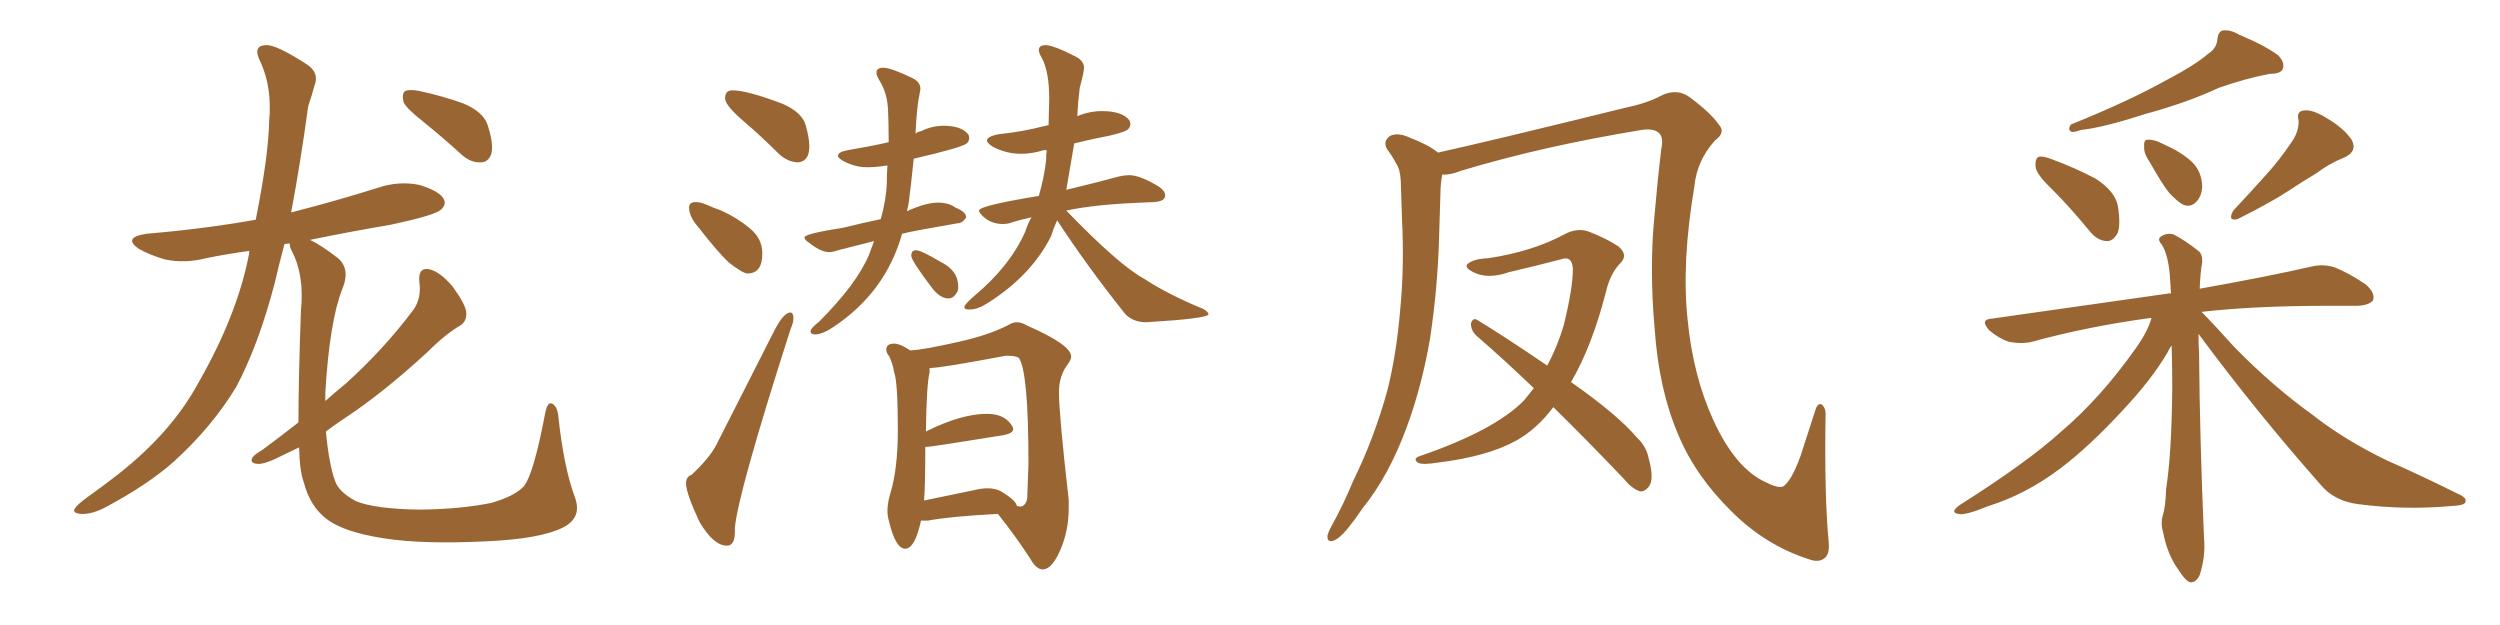 <svg xmlns="http://www.w3.org/2000/svg" xmlns:xlink="http://www.w3.org/1999/xlink" width="600" height="150"><path fill="#996633" padding="10" d="M101.51 29.15L101.51 29.15Q97.41 25.93 96.83 24.46L96.83 24.46Q96.39 22.41 97.27 21.83L97.27 21.83Q98.29 21.39 100.63 21.83L100.63 21.83Q106.05 23.00 111.04 24.76L111.04 24.76Q116.02 26.81 117.04 30.03L117.04 30.03Q118.51 34.57 117.92 36.91L117.92 36.91Q117.19 38.96 115.43 38.96L115.43 38.96Q113.09 39.11 110.89 37.21L110.89 37.21Q106.05 32.81 101.51 29.15ZM71.63 101.37L71.63 101.37L71.63 101.37Q71.63 90.97 72.22 74.56L72.22 74.56Q73.10 66.06 70.02 60.21L70.02 60.21Q69.43 59.03 69.58 58.45L69.58 58.45Q68.85 58.45 68.26 58.59L68.26 58.59Q66.94 63.57 65.92 67.97L65.92 67.97Q62.11 82.62 56.69 92.87L56.69 92.87Q50.83 102.54 41.60 110.89L41.60 110.89Q35.45 116.31 25.63 121.58L25.63 121.58Q22.12 123.49 19.48 123.34L19.48 123.34Q17.43 123.19 17.87 122.17L17.87 122.17Q18.46 121.14 21.09 119.24L21.09 119.24Q24.61 116.75 28.56 113.67L28.56 113.67Q41.16 103.71 47.46 92.14L47.46 92.14Q56.98 75.59 59.77 60.94L59.77 60.94Q59.77 60.35 59.91 60.21L59.91 60.21Q54.49 60.94 49.51 61.96L49.51 61.96Q44.38 63.28 39.55 62.26L39.55 62.26Q36.04 61.23 33.40 59.77L33.40 59.77Q29.30 56.98 35.16 56.10L35.16 56.10Q49.07 54.93 61.38 52.73L61.38 52.73Q64.45 37.35 64.60 29.00L64.60 29.00Q65.33 21.09 62.55 14.94L62.55 14.94Q60.50 10.99 63.72 10.84L63.72 10.84Q66.06 10.55 73.54 15.38L73.54 15.38Q76.76 17.43 75.44 20.65L75.44 20.65Q75 22.41 73.97 25.49L73.97 25.49Q72.07 39.40 69.87 50.98L69.87 50.98Q80.27 48.34 90.53 45.12L90.53 45.12Q95.65 43.36 100.63 44.38L100.63 44.38Q105.47 45.85 106.49 47.75L106.49 47.75Q107.23 49.07 105.76 50.39L105.76 50.39Q104.15 51.71 93.90 53.91L93.90 53.91Q83.64 55.66 74.41 57.57L74.41 57.57Q77.20 58.89 81.30 62.11L81.30 62.11Q84.08 64.75 82.18 69.29L82.18 69.29Q79.10 77.05 78.08 94.19L78.08 94.19Q78.08 95.21 78.08 96.24L78.08 96.24Q80.71 93.90 83.06 91.99L83.06 91.99Q92.14 83.79 99.17 74.41L99.17 74.41Q101.22 71.63 100.63 67.53L100.63 67.53Q100.34 64.16 102.98 64.60L102.98 64.60Q105.62 65.19 108.69 68.85L108.69 68.85Q111.77 73.10 111.91 75L111.91 75Q112.06 77.20 110.30 78.22L110.30 78.22Q106.79 80.27 102.25 84.81L102.25 84.81Q91.70 94.48 82.76 100.34L82.76 100.34Q80.13 102.10 78.22 103.56L78.22 103.56Q78.96 111.47 80.42 115.43L80.42 115.43Q81.30 118.07 85.40 120.26L85.40 120.26Q89.94 122.17 100.93 122.31L100.93 122.31Q110.74 122.17 117.92 120.70L117.92 120.70Q123.49 119.09 125.68 116.75L125.68 116.75Q128.03 113.96 130.81 99.32L130.81 99.32Q131.40 96.09 132.71 96.97L132.71 96.97Q133.89 97.85 134.03 100.20L134.03 100.20Q135.35 112.35 137.99 119.38L137.99 119.38Q139.75 124.22 135.21 126.56L135.21 126.56Q129.79 129.35 116.46 129.93L116.46 129.93Q101.51 130.66 92.14 129.20L92.14 129.20Q82.62 127.73 78.52 124.66L78.52 124.66Q74.41 121.58 72.95 115.87L72.95 115.87Q71.92 113.23 71.78 107.37L71.78 107.37Q69.58 108.40 67.82 109.28L67.82 109.28Q63.57 111.47 61.82 111.33L61.82 111.33Q59.77 111.18 60.64 109.72L60.64 109.72Q61.23 108.98 62.99 107.96L62.99 107.96Q67.53 104.59 71.63 101.37ZM191.60 38.96L191.60 38.96Q194.24 38.67 194.24 35.16L194.24 35.16Q194.24 33.11 193.36 30.03Q192.48 26.95 187.79 24.90L187.79 24.90Q179.30 21.68 175.78 21.68L175.78 21.68Q174.02 21.68 174.02 23.58L174.02 23.58Q174.02 25.34 178.71 29.30L178.71 29.30Q182.81 32.81 187.06 37.06L187.06 37.06Q189.26 38.96 191.60 38.96ZM179.44 65.63L179.44 65.63Q182.96 65.63 182.96 60.79L182.96 60.79Q182.96 57.28 179.96 54.79Q176.95 52.29 173.14 50.54L173.14 50.54Q171.39 49.95 169.78 49.22Q168.16 48.49 166.99 48.49L166.99 48.49Q165.38 48.49 165.38 49.80L165.38 49.80Q165.38 52.00 167.58 54.49L167.58 54.49Q172.12 60.35 174.90 62.99L174.90 62.99Q178.27 65.63 179.44 65.63ZM174.46 130.96L174.46 130.96Q176.37 130.96 176.37 127.59L176.37 127.59L176.37 126.71Q177.10 118.36 189.70 79.10L189.70 79.10Q190.43 77.34 190.43 76.46L190.43 76.46Q190.43 75 189.70 75L189.70 75Q188.09 75 185.89 79.25L185.89 79.25L171.83 106.93Q170.07 110.16 165.97 113.96L165.97 113.96Q164.65 114.40 164.65 116.02L164.65 116.02Q164.65 118.36 167.87 125.24L167.87 125.24Q171.24 130.96 174.46 130.96ZM195.70 80.27L195.70 80.27Q197.61 80.13 199.95 78.52L199.95 78.52Q212.55 70.17 216.50 56.10L216.50 56.10Q218.55 55.52 229.69 53.61L229.69 53.61Q231.01 53.61 231.88 52.15L231.88 52.15Q231.88 50.83 229.25 49.80L229.25 49.80Q227.78 48.63 225 48.63L225 48.63Q222.22 48.63 217.68 50.68L217.68 50.68L218.12 48.49Q218.70 43.95 219.29 38.09L219.29 38.09Q230.71 35.45 232.03 34.42L232.03 34.42Q232.62 33.84 232.62 33.11L232.62 33.11L232.47 32.37Q230.86 30.18 226.46 30.18L226.46 30.18Q223.68 30.18 221.04 31.49L221.04 31.49Q220.17 31.64 219.73 32.08L219.73 32.08Q220.02 25.49 220.75 22.27L220.75 22.27L220.90 21.39Q220.90 19.63 218.99 18.75L218.99 18.75Q213.87 16.26 211.96 16.26L211.96 16.26Q210.35 16.26 210.35 17.43L210.35 17.43Q210.35 18.16 211.08 19.34L211.08 19.34Q212.99 22.41 213.13 26.51L213.13 26.51Q213.28 29.30 213.28 34.13L213.28 34.13Q208.74 35.16 203.47 36.04L203.47 36.04Q201.12 36.47 201.12 37.35L201.12 37.35Q201.12 37.94 202.44 38.67L202.44 38.67Q205.22 40.14 208.15 40.14L208.15 40.14Q210.35 40.14 212.99 39.70L212.99 39.70Q212.84 41.60 212.84 43.80L212.84 43.80Q212.70 47.90 211.38 52.59L211.38 52.59Q206.54 53.61 202.44 54.64L202.44 54.64Q193.07 56.10 193.07 56.98L193.07 56.98Q193.07 57.57 194.24 58.30L194.24 58.30Q197.02 60.50 198.93 60.50L198.93 60.50Q199.95 60.50 201.12 60.06L201.12 60.06L209.77 57.86L208.59 61.08Q205.66 68.12 196.58 77.20L196.58 77.20Q194.53 78.81 194.53 79.54L194.53 79.54Q194.53 80.27 195.70 80.27ZM227.64 71.63L227.64 71.63Q228.96 71.63 229.83 69.87L229.83 69.87Q229.98 69.43 229.98 68.85L229.98 68.85Q229.98 64.89 225.73 62.84L225.73 62.84Q221.04 60.06 219.87 60.06L219.87 60.06Q218.70 60.06 218.70 61.38L218.70 61.38Q218.70 62.55 223.83 69.29L223.83 69.29Q225.73 71.63 227.64 71.63ZM275.10 77.34L275.10 77.34Q289.75 76.46 290.04 75.44L290.04 75.44Q290.04 74.85 288.72 74.12L288.72 74.12Q280.22 70.61 274.66 66.94L274.66 66.94Q268.65 63.72 255.91 50.54L255.91 50.54Q262.65 49.07 273.93 48.63L273.93 48.63L277.00 48.49Q279.64 48.34 279.64 46.88L279.64 46.88Q279.64 45.85 278.17 44.82L278.17 44.82Q273.63 42.04 271.00 42.04L271.00 42.04Q269.97 42.04 268.65 42.33L268.65 42.33Q263.82 43.65 255.91 45.56L255.91 45.56L257.81 34.42Q261.91 33.40 266.46 32.52L266.46 32.52Q270.12 31.64 270.70 31.05Q271.29 30.47 271.29 29.74L271.29 29.74L271.14 29.00Q269.53 26.66 264.40 26.66L264.40 26.66Q261.77 26.66 258.98 27.69L258.98 27.69Q258.54 27.83 258.54 27.98L258.54 27.98Q258.69 24.76 259.13 21.09L259.13 21.09Q260.16 17.29 260.16 16.26L260.16 16.26Q260.16 14.65 258.25 13.62L258.25 13.62Q252.83 10.84 250.93 10.84L250.93 10.84Q249.32 10.84 249.32 12.01L249.32 12.01Q249.32 12.74 250.05 13.92L250.05 13.92Q251.81 17.29 251.81 23.58L251.81 23.58L251.66 30.03L250.34 30.32Q245.36 31.64 239.50 32.23L239.50 32.23Q236.87 32.81 236.87 33.69L236.87 33.69Q236.87 34.28 238.18 35.16L238.18 35.16Q241.41 36.91 245.07 36.91L245.07 36.91Q247.71 36.91 250.49 36.04L250.49 36.04L251.22 36.04Q251.07 37.06 251.07 38.38L251.07 38.38Q250.63 42.48 249.32 47.02L249.32 47.02Q234.96 49.37 234.96 50.54L234.96 50.54Q234.96 50.98 235.69 51.71L235.69 51.71Q237.74 53.76 240.67 53.76L240.67 53.76Q241.99 53.76 243.02 53.32L243.02 53.32Q244.92 52.73 247.56 52.15L247.56 52.15Q246.68 53.61 246.09 55.52L246.09 55.52Q242.43 63.87 233.64 71.19L233.64 71.19Q231.45 73.10 231.45 73.68L231.45 73.68Q231.45 74.27 232.32 74.27L232.32 74.27L232.91 74.27Q234.67 74.27 237.16 72.66L237.16 72.66Q247.56 66.06 252.25 56.69L252.25 56.69Q252.83 54.79 253.71 52.88L253.71 52.88Q260.89 63.87 270.12 75.44L270.12 75.44Q272.02 77.34 275.10 77.34ZM250.34 136.67L250.34 136.67Q252.54 136.52 254.52 131.91Q256.49 127.29 256.49 122.02L256.49 122.02L256.49 119.97Q254.15 99.46 254.15 94.19L254.15 94.19Q254.15 90.09 256.35 87.30L256.35 87.30Q257.08 86.28 257.08 85.55L257.08 85.55Q257.08 82.76 246.39 78.08L246.39 78.08Q245.21 77.34 244.04 77.34L244.04 77.34Q243.02 77.34 241.85 78.08L241.85 78.08Q237.30 80.42 230.13 82.03L230.13 82.03Q221.63 83.94 218.70 84.08L218.70 84.08L218.41 84.08Q216.06 82.47 214.60 82.47L214.60 82.47Q212.70 82.47 212.70 83.94L212.70 83.94Q212.70 84.67 213.43 85.55L213.43 85.55Q214.31 87.45 214.60 89.36L214.60 89.36Q215.48 91.70 215.48 103.27L215.48 103.27Q215.48 112.79 213.57 118.80L213.57 118.80Q212.99 120.85 212.99 122.61L212.99 122.61Q212.99 123.78 213.28 124.80L213.28 124.80Q214.89 131.69 217.24 131.69L217.24 131.69Q219.58 131.69 221.04 124.95L221.04 124.95L222.66 124.95Q228.08 123.93 239.50 123.34L239.50 123.34Q244.04 129.05 247.41 134.33L247.41 134.33Q248.73 136.67 250.34 136.67ZM244.78 121.58L244.78 121.58L244.04 121.44Q243.90 120.12 240.23 117.92L240.23 117.92Q238.92 117.19 237.01 117.19L237.01 117.19Q235.55 117.19 233.79 117.63L233.79 117.63L221.78 120.12Q222.07 116.60 222.07 107.23L222.07 107.23L222.66 107.23Q223.54 107.23 240.82 104.44L240.82 104.44Q243.16 104.00 243.16 102.98L243.16 102.98Q243.16 102.54 242.72 101.95L242.72 101.95Q240.97 99.32 236.87 99.32L236.87 99.32Q230.71 99.32 222.22 103.56L222.22 103.56Q222.36 92.43 223.10 89.36L223.10 89.36L223.10 88.33Q225.73 88.33 241.26 85.40L241.26 85.40L242.14 85.40Q243.60 85.40 244.48 85.84L244.48 85.84Q246.83 88.92 246.83 111.33L246.83 111.33L246.53 119.68Q246.09 121.58 244.78 121.58ZM438.87 129.93L438.87 129.93Q439.16 132.71 438.13 133.74L438.13 133.74Q436.67 135.21 434.03 134.18L434.03 134.18Q423.63 130.81 415.58 122.75L415.58 122.75Q406.93 114.26 402.83 104.44L402.83 104.44Q398.14 93.60 397.12 78.96L397.12 78.96Q395.80 64.16 397.12 51.27L397.12 51.27Q397.85 42.77 398.73 35.60L398.73 35.60Q399.32 32.81 398.00 31.79L398.00 31.79Q396.68 30.76 393.90 31.20L393.90 31.20Q369.87 35.16 350.54 41.02L350.54 41.02Q348.05 42.04 346.14 41.89L346.14 41.89Q345.70 44.24 345.70 46.58L345.70 46.58Q345.56 50.98 345.41 55.96L345.41 55.96Q345.12 68.55 343.21 81.30L343.21 81.30Q341.16 93.02 337.50 102.83L337.50 102.83Q333.25 114.26 327.10 121.88L327.10 121.88Q325.34 124.51 323.44 126.86L323.44 126.86Q321.39 129.35 319.92 129.79L319.92 129.79Q318.46 130.22 318.60 128.47L318.60 128.47Q318.90 127.44 319.48 126.42L319.48 126.42Q322.41 121.14 324.76 115.43L324.76 115.43Q329.74 105.32 332.96 93.75L332.96 93.75Q335.16 84.96 336.04 74.41L336.04 74.41Q337.06 64.16 336.47 52.29L336.47 52.29Q336.33 47.46 336.18 43.36L336.18 43.36Q336.04 40.58 335.01 39.11L335.01 39.11Q333.98 37.21 332.96 35.89L332.96 35.89Q331.79 33.98 333.54 32.67L333.54 32.67Q335.45 31.64 338.53 33.11L338.53 33.11Q342.77 34.72 345.12 36.62L345.12 36.62Q357.13 33.98 389.79 25.93L389.79 25.93Q395.36 24.76 398.58 23.00L398.58 23.00Q402.39 21.09 405.47 23.29L405.47 23.29Q410.60 27.10 412.50 29.88L412.50 29.88Q414.26 31.79 411.62 33.69L411.62 33.69Q407.23 38.53 406.64 44.82L406.64 44.82Q403.56 62.99 405.03 76.76L405.03 76.76Q406.35 90.23 411.18 100.78L411.18 100.78Q416.60 112.65 424.07 115.87L424.07 115.87Q427.59 117.63 428.47 116.31L428.47 116.31Q430.22 114.70 432.13 109.42L432.13 109.42Q433.89 104.00 435.64 98.58L435.64 98.58Q436.23 96.53 437.26 97.12L437.26 97.12Q438.28 98.00 438.13 99.90L438.13 99.90Q437.84 118.95 438.87 129.93ZM368.12 93.16L368.12 93.16L368.12 93.16Q360.94 86.28 354.35 80.57L354.35 80.57Q353.03 79.39 353.03 77.64L353.03 77.64Q353.47 76.17 354.49 76.76L354.49 76.76Q360.79 80.57 371.34 87.74L371.34 87.74Q373.83 83.06 375.29 78.08L375.29 78.08Q377.49 69.14 377.49 64.60L377.49 64.60Q377.34 61.23 374.56 62.26L374.56 62.26Q368.41 63.87 362.11 65.33L362.11 65.33Q357.13 67.09 353.61 65.33L353.61 65.33Q351.27 64.16 352.29 63.28L352.29 63.28Q353.76 62.11 357.28 61.96L357.28 61.96Q367.82 60.35 375.44 56.25L375.44 56.25Q378.37 54.64 381.15 55.52L381.15 55.52Q385.69 57.28 388.48 59.18L388.48 59.18Q390.82 61.23 388.92 63.13L388.92 63.13Q386.43 65.63 385.40 70.17L385.40 70.17Q382.03 83.20 377.05 91.70L377.05 91.70Q388.33 99.61 392.87 105.03L392.87 105.03Q395.07 107.08 395.65 109.86L395.65 109.86Q397.12 115.14 395.65 116.89L395.65 116.89Q394.63 118.07 393.60 117.92L393.60 117.92Q391.70 117.33 389.79 114.99L389.79 114.99Q380.86 105.62 372.80 97.71L372.80 97.71Q368.85 102.98 363.87 105.76L363.87 105.76Q356.98 109.57 344.97 111.04L344.97 111.04Q341.31 111.62 340.28 111.04L340.28 111.04Q338.96 110.01 340.87 109.42L340.87 109.42Q358.74 103.27 365.77 96.09L365.77 96.09Q367.09 94.48 368.12 93.16ZM529.98 12.89L529.98 12.89Q532.03 11.57 532.18 9.38L532.18 9.38Q532.32 7.76 533.35 7.32L533.35 7.32Q535.25 7.03 537.45 8.35L537.45 8.35Q543.75 10.99 546.83 13.33L546.83 13.33Q548.44 15.09 547.85 16.55L547.85 16.55Q547.41 17.72 544.78 17.72L544.78 17.72Q539.21 18.75 532.47 21.09L532.47 21.09Q525 24.61 514.75 27.39L514.75 27.39Q504.79 30.62 499.37 31.20L499.37 31.20Q497.75 31.79 497.17 31.64L497.17 31.64Q496.14 31.20 497.02 29.88L497.02 29.88Q510.79 24.32 519.73 19.34L519.73 19.34Q526.76 15.67 529.98 12.89ZM492.33 45.26L492.33 45.26Q488.67 41.75 488.53 39.99L488.53 39.99Q488.38 38.09 489.26 37.65L489.26 37.65Q490.28 37.35 492.48 38.23L492.48 38.23Q498.05 40.28 503.03 42.92L503.03 42.92Q507.71 46.00 508.30 49.51L508.30 49.51Q509.03 54.20 508.15 56.10L508.15 56.10Q506.98 58.01 505.52 57.86L505.52 57.86Q503.32 57.71 501.56 55.52L501.56 55.52Q496.88 49.80 492.33 45.26ZM549.76 34.42L549.76 34.42Q551.81 31.64 551.66 28.86L551.66 28.86Q551.07 26.66 552.98 26.51L552.98 26.51Q555.03 26.22 558.54 28.42L558.54 28.42Q562.50 30.76 564.40 33.54L564.40 33.54Q565.87 36.33 562.65 37.79L562.65 37.79Q558.98 39.26 555.91 41.60L555.91 41.60Q552.69 43.51 549.17 45.85L549.17 45.85Q544.92 48.63 537.01 52.59L537.01 52.59Q534.52 53.17 535.99 50.54L535.99 50.54Q540.38 45.85 544.04 41.75L544.04 41.75Q546.97 38.53 549.76 34.42ZM527.64 80.13L527.64 80.13Q527.64 82.47 527.78 84.81L527.78 84.81Q527.93 104.88 528.96 129.05L528.96 129.05Q529.39 133.45 527.93 137.99L527.93 137.99Q527.05 139.89 525.59 139.75L525.59 139.75Q524.41 139.31 522.66 136.52L522.66 136.52Q520.17 133.01 519.14 127.73L519.14 127.73Q518.55 125.83 518.99 123.93L518.99 123.93Q519.73 121.88 519.87 117.33L519.87 117.33Q521.19 108.98 521.34 93.02L521.34 93.02Q521.34 87.45 521.19 82.91L521.19 82.91Q520.61 83.64 520.17 84.67L520.17 84.67Q516.36 91.11 509.62 98.29L509.62 98.29Q501.56 107.08 494.38 112.50L494.38 112.50Q486.18 118.65 477.25 121.44L477.25 121.44Q471.53 123.78 470.07 123.34L470.07 123.34Q467.87 123.05 470.21 121.29L470.21 121.29Q486.62 110.89 494.53 103.71L494.53 103.71Q504.05 95.65 512.55 83.64L512.55 83.64Q515.48 79.54 516.36 76.32L516.36 76.32Q516.06 76.32 516.06 76.32L516.06 76.32Q500.98 78.37 487.65 82.03L487.65 82.03Q485.30 82.62 482.08 82.03L482.08 82.03Q479.59 81.15 477.39 79.25L477.39 79.25Q475.05 76.61 478.13 76.46L478.13 76.46Q500.98 73.24 520.31 70.46L520.31 70.46Q520.61 70.31 521.04 70.46L521.04 70.46Q520.90 67.82 520.75 65.92L520.75 65.92Q520.31 61.08 518.85 58.74L518.85 58.74Q517.68 57.42 518.55 56.84L518.55 56.84Q519.87 55.81 521.63 56.25L521.63 56.25Q524.27 57.57 527.78 60.35L527.78 60.35Q528.66 61.23 528.52 62.99L528.52 62.99Q528.08 65.33 527.93 69.29L527.93 69.29Q544.34 66.36 554.59 64.01L554.59 64.01Q557.52 63.28 560.30 64.16L560.30 64.16Q563.67 65.48 567.77 68.26L567.77 68.26Q570.12 70.31 569.53 72.07L569.53 72.07Q568.65 73.24 565.87 73.39L565.87 73.39Q562.50 73.39 558.84 73.39L558.84 73.39Q541.11 73.39 528.37 74.85L528.37 74.85Q531.15 77.64 536.43 83.50L536.43 83.50Q545.51 92.72 554.88 99.46L554.88 99.46Q562.50 105.47 572.75 110.45L572.75 110.45Q581.98 114.55 589.89 118.51L589.89 118.51Q592.24 119.53 591.65 120.56L591.65 120.56Q591.50 121.29 588.43 121.44L588.43 121.44Q577.00 122.46 566.02 121.00L566.02 121.00Q560.16 120.26 556.93 116.31L556.93 116.31Q541.41 98.73 527.64 80.13ZM516.06 39.11L516.06 39.11L516.06 39.11Q514.45 36.77 514.60 35.30L514.60 35.30Q514.45 33.54 515.33 33.54L515.33 33.54Q516.94 33.40 518.85 34.42L518.85 34.42Q520.02 35.01 521.34 35.60L521.34 35.60Q524.41 37.21 526.32 39.11L526.32 39.11Q528.37 41.31 528.52 44.53L528.52 44.53Q528.52 46.88 527.20 48.34L527.20 48.34Q525.73 49.95 523.83 49.07L523.83 49.07Q522.36 48.19 520.61 46.29L520.61 46.29Q518.85 44.09 516.06 39.11Z"/></svg>